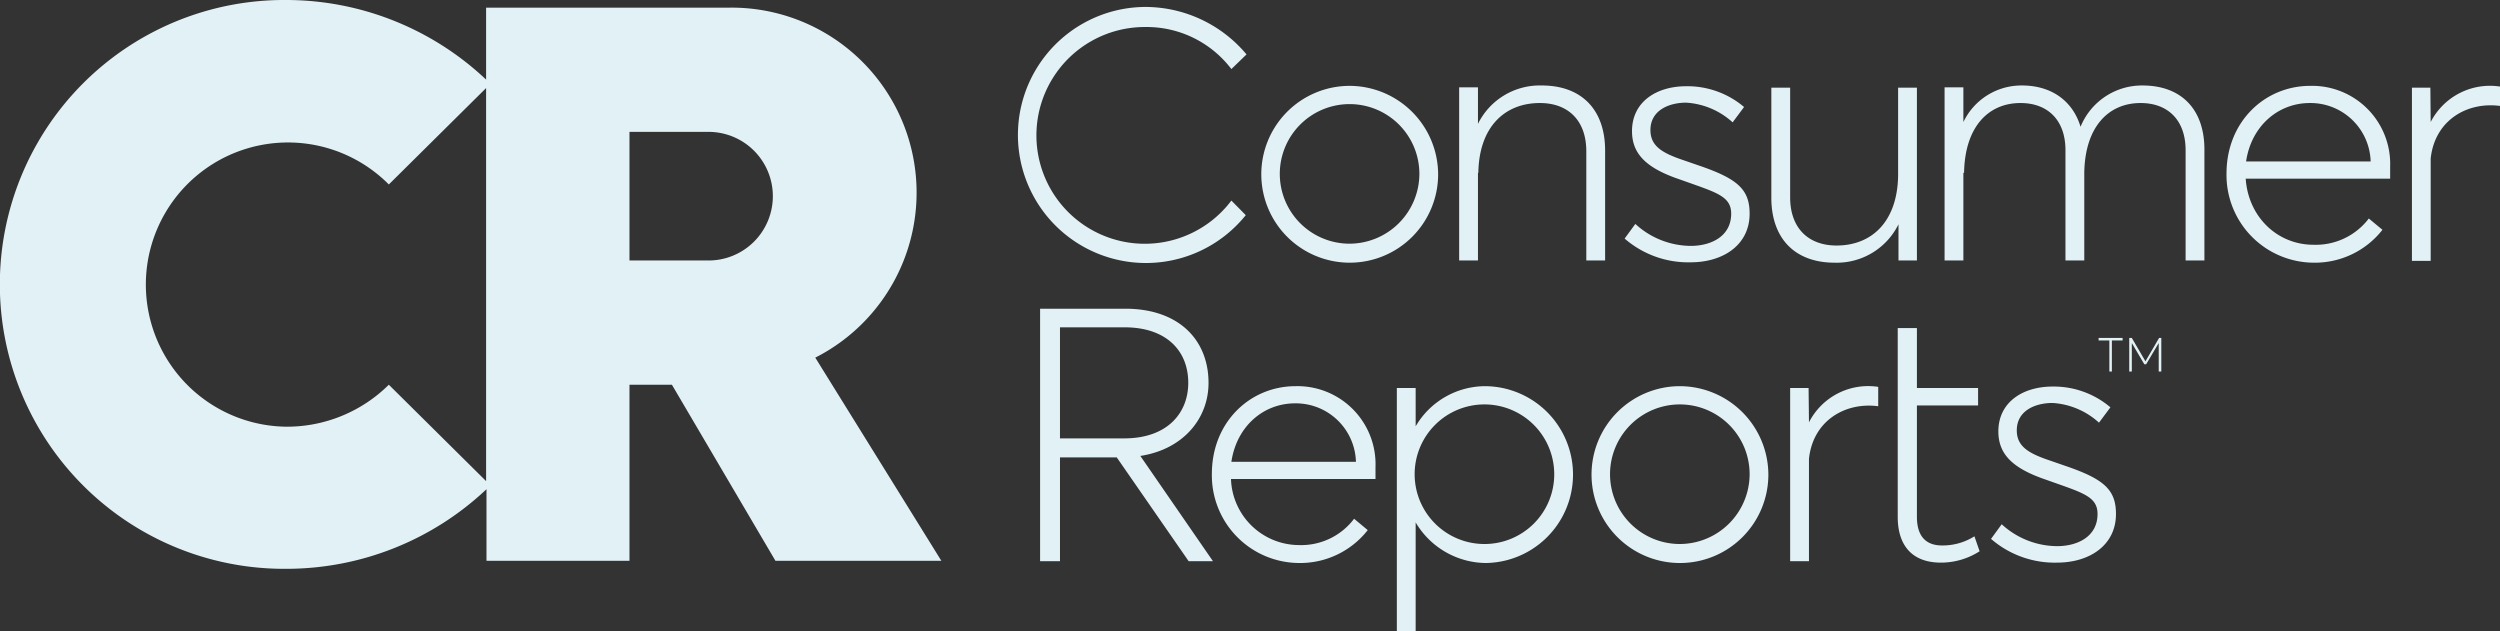 <svg xmlns="http://www.w3.org/2000/svg" width="396" height="100" viewBox="0 0 396 100">
  <rect x="0" y="0" width="396" height="100" fill="#333333" stroke="none"/>
<defs>
    <style>
      .cls-1 {
        fill: #e1f1f5;
        fill-rule: evenodd;
      }
    </style>
  </defs>
  <path class="cls-1" d="M2407,3154.83h22.71v-27.89h6.72l16.4,27.89h26.28l-19.97-32.18a29.306,29.306,0,0,0-13.6-55.44H2407v11.4a46.164,46.164,0,0,0-31.58-12.61,45.052,45.052,0,1,0,.06,90.1,46.182,46.182,0,0,0,31.58-12.61v11.34H2407Zm-15.41-27.89a22.927,22.927,0,0,1-16.17,6.65,22.511,22.511,0,1,1,16.17-38.37l15.41-15.27v62.26Zm38.12-19.68v-20.37h12.38a10.186,10.186,0,1,1,0,20.37h-12.38Zm217.36,41.78-1.69,2.32a15.383,15.383,0,0,0,10.45,3.76c5.19,0,9.34-2.78,9.34-7.7,0-3.88-1.93-5.55-8.06-7.64l-2.34-.81c-3.44-1.15-5.31-2.25-5.31-4.8,0-3.13,2.92-4.34,5.67-4.34a12.022,12.022,0,0,1,7.35,3.12l1.81-2.43a13.868,13.868,0,0,0-9.16-3.29c-4.73,0-8.59,2.48-8.59,7.11,0,3.53,2.16,5.79,7.36,7.58l2.63,0.93c3.91,1.39,5.72,2.14,5.72,4.57,0,3.53-3.1,5.09-6.42,5.09a13.072,13.072,0,0,1-8.76-3.47m-3.5,4.28-0.82-2.37a9.41,9.41,0,0,1-5.14,1.45c-2.68,0-3.97-1.62-3.97-4.52v-17.65h9.69v-2.77h-9.69v-9.49h-3.04v29.91c0,4.52,2.28,7.24,6.84,7.24a11.33,11.33,0,0,0,6.13-1.8m-27.03,1.51v-16.15c0.64-6.07,5.77-9.02,10.97-8.33v-3.07a10.519,10.519,0,0,0-10.97,5.62l-0.06-5.44h-2.92v27.43h2.98v-0.06Zm-20.56-27.66a14.006,14.006,0,1,0,14.13,14A14.063,14.063,0,0,0,2595.98,3127.17Zm0,25a11.055,11.055,0,1,1,11.16-11.06A11.09,11.09,0,0,1,2595.98,3152.17Zm-30.76-25a12.8,12.8,0,0,0-10.98,6.36v-6.07h-2.98V3166h2.98v-17.25a13.052,13.052,0,0,0,11.15,6.43A14.006,14.006,0,0,0,2565.22,3127.17Zm0,25a11.055,11.055,0,1,1,10.97-11.06A11.035,11.035,0,0,1,2565.22,3152.17Zm-17.34-12.21a12.37,12.37,0,0,0-12.67-12.79c-7.18,0-13.25,5.67-13.25,13.89a13.883,13.883,0,0,0,13.78,14.12,13.607,13.607,0,0,0,10.91-5.21l-2.16-1.8a10.508,10.508,0,0,1-8.75,4.17,10.821,10.821,0,0,1-10.75-10.47h22.89v-1.91Zm-22.83-.81c0.82-5.56,5.02-9.26,10.1-9.26a9.528,9.528,0,0,1,9.63,9.26h-19.73Zm-14.42-.93c6.77-1.04,10.8-5.9,10.8-11.57,0-6.78-4.67-11.75-13.19-11.75h-13.49v39.99h3.15v-16.44h8.99l11.39,16.44h3.85Zm-12.73-2.78v-17.59h10.28c6.36,0,10.04,3.53,10.04,8.8,0,4.68-3.21,8.79-10.16,8.79H2497.9Zm217.12-28.18v-16.15c0.65-6.07,5.78-9.02,10.98-8.33v-3.07a10.554,10.554,0,0,0-10.98,5.62l-0.05-5.44h-2.92v27.43h2.97v-0.06Zm-6.42-14.87a12.37,12.37,0,0,0-12.67-12.79c-7.18,0-13.25,5.67-13.25,13.89a13.883,13.883,0,0,0,13.78,14.12,13.6,13.6,0,0,0,10.92-5.21l-2.16-1.79a10.545,10.545,0,0,1-8.76,4.16c-5.72,0-10.33-4.4-10.74-10.47h22.88v-1.91h0Zm-22.82-.81c0.81-5.56,5.02-9.26,10.1-9.26a9.534,9.534,0,0,1,9.63,9.26h-19.73Zm-44.67,1.79c0.12-7.23,3.8-11.05,8.94-11.05,4.32,0,7.18,2.72,7.12,7.64v17.3h2.98v-13.89c0.11-7.23,3.79-11.05,8.93-11.05,4.32,0,7.18,2.72,7.12,7.64v17.3h2.98v-17.42c0.06-6.42-3.56-10.3-9.81-10.3a10.5,10.5,0,0,0-9.81,6.54c-1.22-4.05-4.55-6.54-9.28-6.54a10.186,10.186,0,0,0-9.28,5.79v-5.5h-2.98v27.43H2641v-13.89h0.11Zm-10.45,13.89h2.98v-27.37h-2.98v13.94c-0.11,7.24-4.14,11.06-9.75,11.06-4.43,0-7.35-2.72-7.35-7.64v-17.36h-2.98v17.42c0,6.42,3.68,10.3,10.04,10.3a10.907,10.907,0,0,0,10.1-6.08v5.73h-0.06Zm-41.62-5.79-1.7,2.32a15.372,15.372,0,0,0,10.45,3.76c5.2,0,9.35-2.78,9.35-7.7,0-3.87-1.93-5.55-8.06-7.64l-2.34-.81c-3.44-1.15-5.31-2.25-5.31-4.8,0-3.12,2.92-4.34,5.66-4.34a12.024,12.024,0,0,1,7.36,3.12l1.81-2.43a13.875,13.875,0,0,0-9.17-3.29c-4.72,0-8.58,2.48-8.58,7.11,0,3.53,2.16,5.79,7.36,7.58l2.63,0.93c3.91,1.39,5.72,2.14,5.72,4.57,0,3.53-3.1,5.1-6.43,5.1a13.074,13.074,0,0,1-8.75-3.48m-24.87-8.1c0.11-7.23,4.14-11.05,9.75-11.05,4.43,0,7.35,2.72,7.35,7.64v17.3h2.98v-17.42c0-6.42-3.68-10.3-10.04-10.3a10.907,10.907,0,0,0-10.1,6.08v-5.79h-2.98v27.43h2.98v-13.89h0.06Zm-20.49-13.77a14.005,14.005,0,1,0,14.12,14A14.063,14.063,0,0,0,2543.68,3079.6Zm0,25a11.055,11.055,0,1,1,11.15-11.06A11.1,11.1,0,0,1,2543.68,3104.6Zm-18.63-6.83a17.166,17.166,0,1,1-13.66-27.49,16.851,16.851,0,0,1,13.66,6.66l2.4-2.32a20.946,20.946,0,0,0-16.06-7.52,20.28,20.28,0,1,0,15.94,32.98Zm139.07,22.16h-1.7v-0.4h3.8v0.4h-1.7v4.92h-0.4v-4.92h0Zm8.23-.4v5.32h-0.41v-4.51h0l-1.99,3.36h-0.29l-1.98-3.36h0v4.51h-0.41v-5.32h0.41l2.16,3.7h0l2.16-3.7h0.35Z" transform="translate(-2330 -3066)"/>
</svg>
